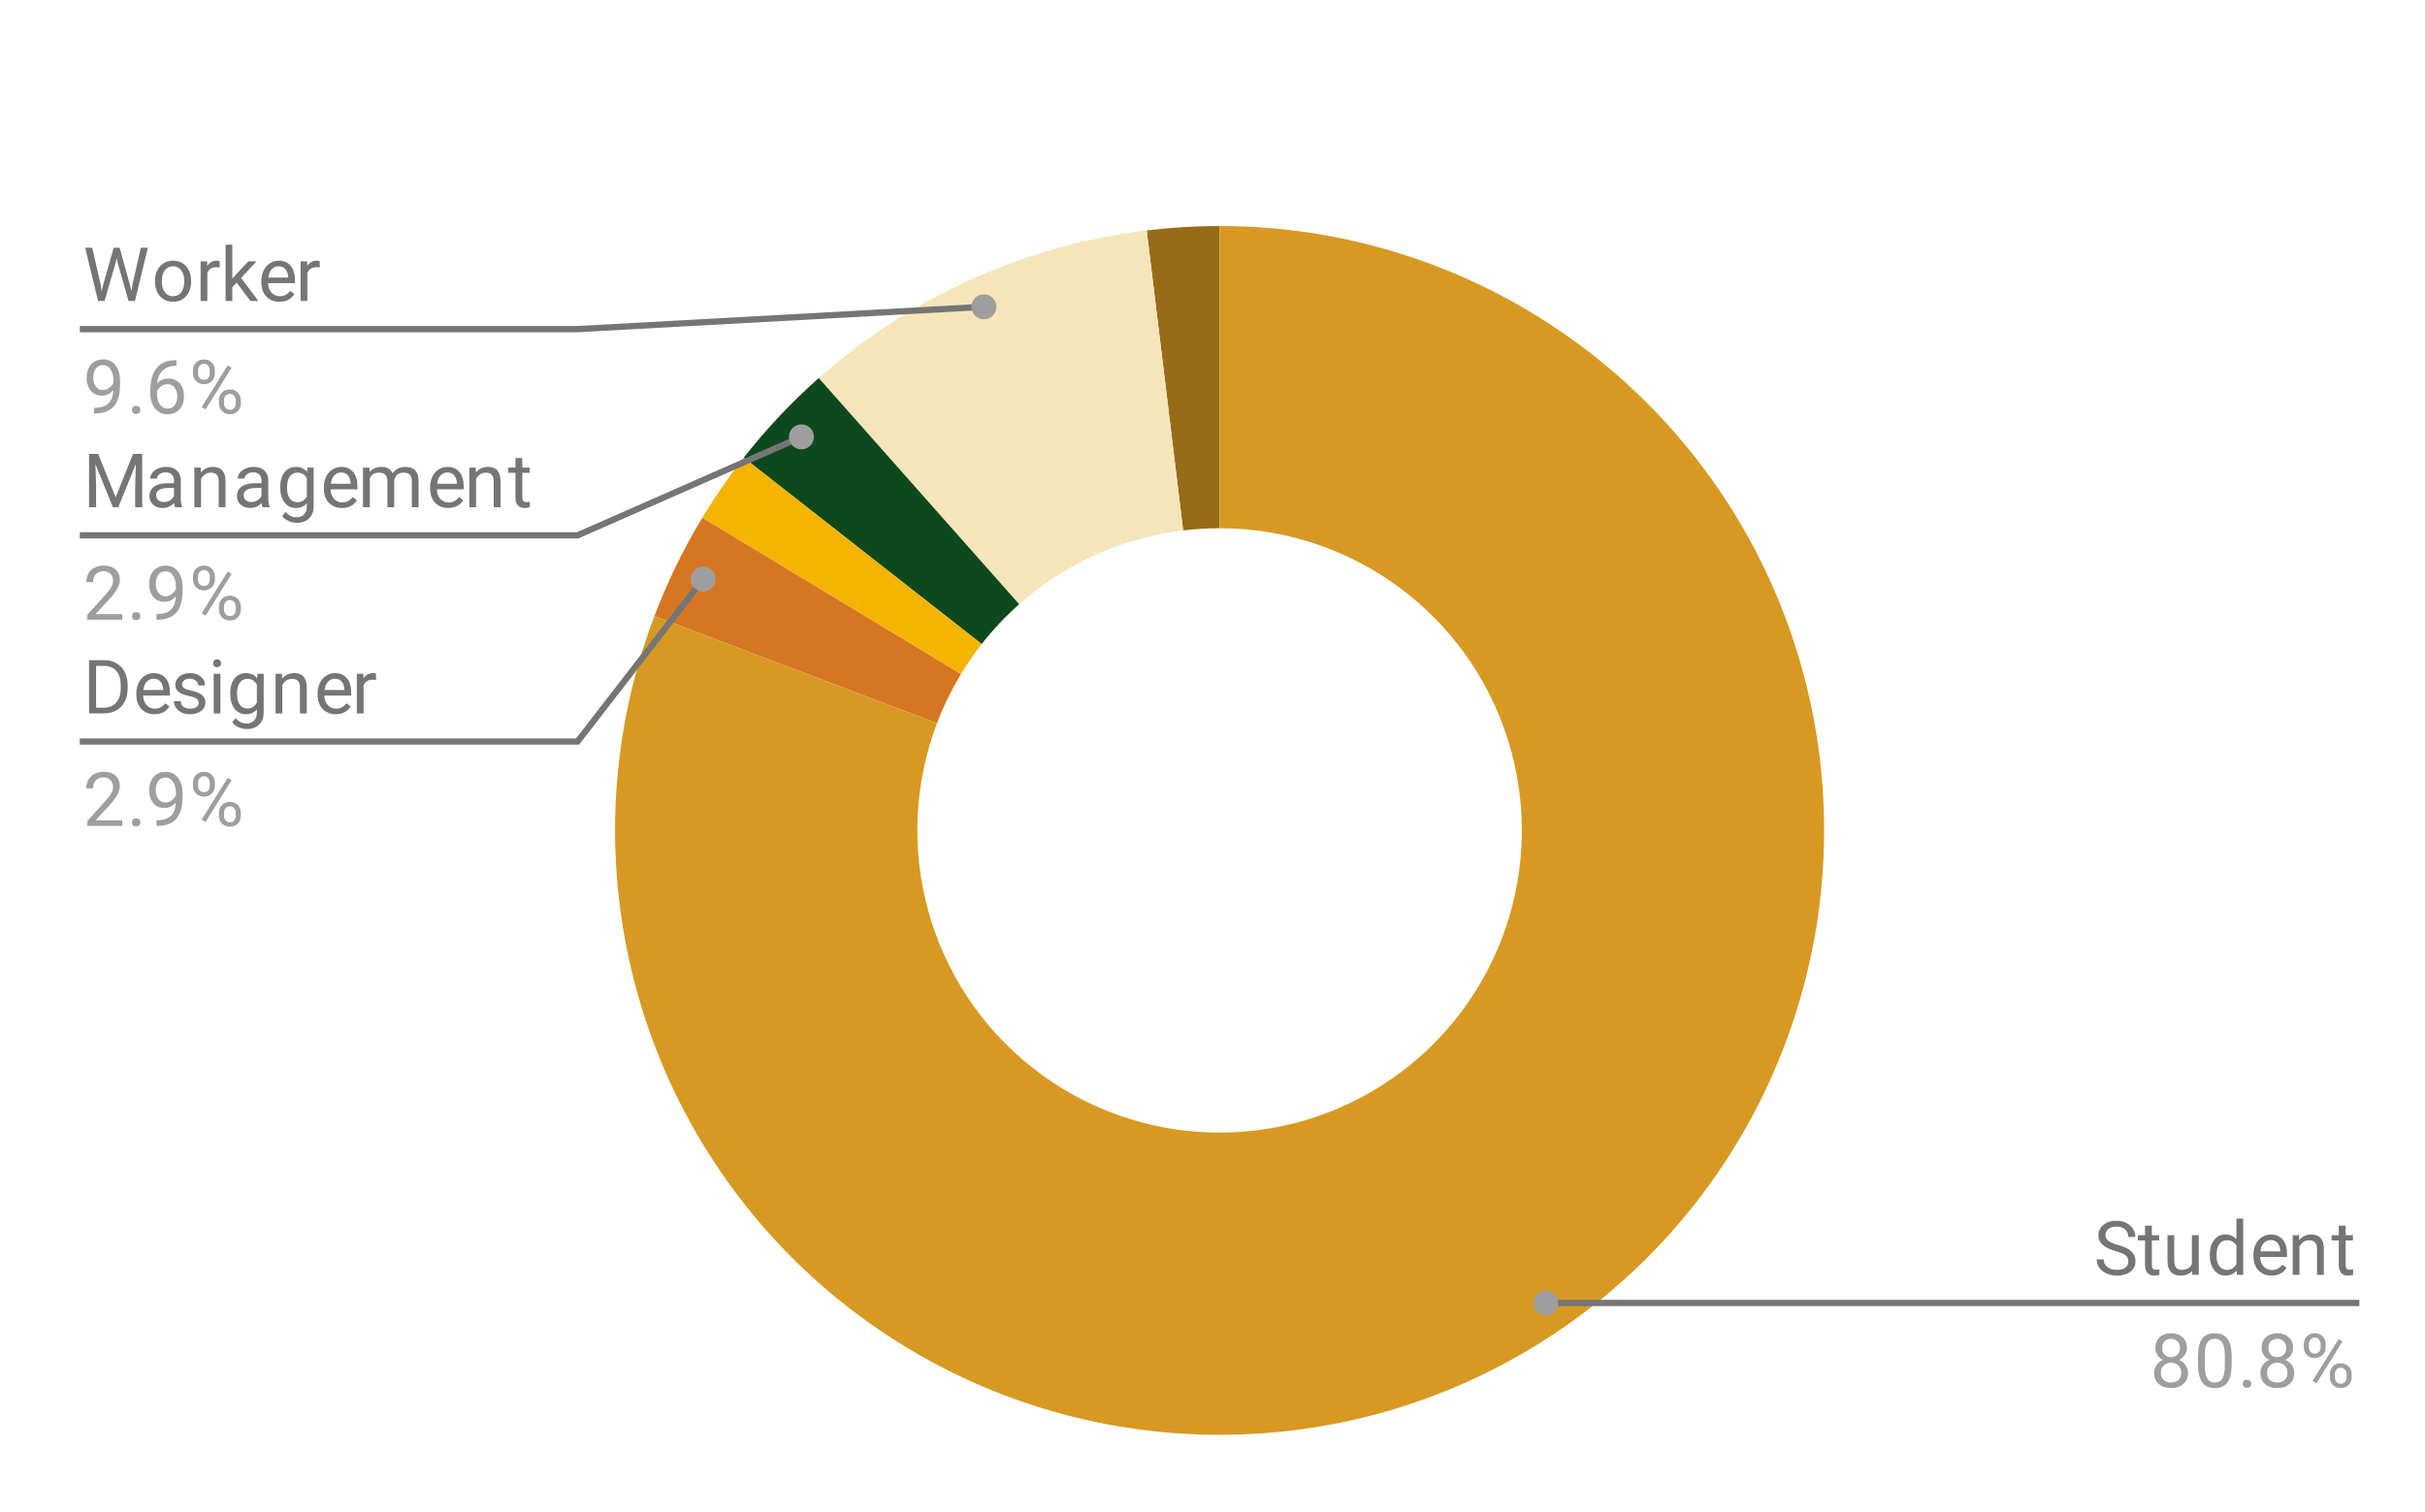 <svg version="1.1" viewBox="0.0 0.0 388.0 242.0" fill="none" stroke="none" stroke-linecap="square" stroke-miterlimit="10" width="388" height="242" xmlns:xlink="http://www.w3.org/1999/xlink" xmlns="http://www.w3.org/2000/svg"><path fill="#ffffff" fill-opacity="0.0" d="M0 0L388.0 0L388.0 242.0L0 242.0L0 0Z" fill-rule="nonzero"/><path fill="#976b18" d="M183.477 36.872C187.345 36.403 191.239 36.167 195.135 36.167L195.135 84.527C193.187 84.527 191.24 84.644 189.306 84.879Z" fill-rule="nonzero"/><path fill="#f5e5b9" d="M130.999 60.491C145.69 47.476 163.993 39.238 183.477 36.872L189.306 84.879C179.564 86.062 170.413 90.181 163.067 96.689Z" fill-rule="nonzero"/><path fill="#0e491d" d="M119 73.238C122.606 68.635 126.622 64.369 130.999 60.491L163.067 96.689C160.879 98.627 158.871 100.761 157.067 103.062Z" fill-rule="nonzero"/><path fill="#f4b400" d="M112.365 82.85C114.381 79.515 116.597 76.305 119 73.238L157.067 103.062C155.866 104.596 154.758 106.201 153.75 107.868Z" fill-rule="nonzero"/><path fill="#d77622" d="M104.701 98.589C106.775 93.122 109.34 87.854 112.365 82.85L153.75 107.868C152.238 110.37 150.955 113.004 149.918 115.738Z" fill-rule="nonzero"/><path fill="#d79922" d="M195.135 36.167C237.468 36.167 274.881 63.697 287.475 104.112C300.069 144.528 284.917 188.437 250.078 212.484C215.239 236.532 168.81 235.129 135.487 209.022C102.164 182.915 89.69 138.171 104.701 98.589L149.918 115.738C142.413 135.528 148.649 157.9 165.311 170.954C181.973 184.008 205.187 184.709 222.607 172.685C240.026 160.662 247.602 138.707 241.305 118.499C235.008 98.291 216.301 84.527 195.135 84.527Z" fill-rule="nonzero"/><path fill="#757575" d="M16.096 45.48L16.268 46.605L16.503 45.589L18.19 39.636L19.143 39.636L20.784 45.589L21.018 46.62L21.206 45.464L22.534 39.636L23.659 39.636L21.596 48.167L20.565 48.167L18.799 41.949L18.674 41.292L18.534 41.949L16.721 48.167L15.69 48.167L13.628 39.636L14.753 39.636L16.096 45.48ZM24.799 44.933Q24.799 44.011 25.159 43.261Q25.534 42.511 26.19 42.12Q26.846 41.714 27.674 41.714Q28.971 41.714 29.768 42.605Q30.581 43.495 30.581 44.995L30.581 45.074Q30.581 45.995 30.221 46.73Q29.862 47.464 29.206 47.886Q28.549 48.292 27.69 48.292Q26.409 48.292 25.596 47.402Q24.799 46.495 24.799 45.011L24.799 44.933ZM25.893 45.074Q25.893 46.12 26.378 46.761Q26.878 47.402 27.69 47.402Q28.518 47.402 29.003 46.761Q29.487 46.105 29.487 44.933Q29.487 43.902 28.987 43.261Q28.503 42.605 27.674 42.605Q26.878 42.605 26.378 43.245Q25.893 43.87 25.893 45.074ZM35.159 42.792Q34.909 42.761 34.628 42.761Q33.549 42.761 33.174 43.667L33.174 48.167L32.096 48.167L32.096 41.824L33.143 41.824L33.159 42.558Q33.69 41.714 34.674 41.714Q34.987 41.714 35.159 41.792L35.159 42.792ZM37.862 45.23L37.174 45.933L37.174 48.167L36.096 48.167L36.096 39.167L37.174 39.167L37.174 44.605L37.753 43.917L39.737 41.824L41.049 41.824L38.581 44.48L41.346 48.167L40.065 48.167L37.862 45.23ZM44.721 48.292Q43.424 48.292 42.612 47.449Q41.815 46.589 41.815 45.167L41.815 44.98Q41.815 44.027 42.174 43.292Q42.534 42.542 43.174 42.136Q43.831 41.714 44.581 41.714Q45.815 41.714 46.503 42.527Q47.19 43.339 47.19 44.855L47.19 45.308L42.893 45.308Q42.924 46.245 43.44 46.824Q43.971 47.402 44.784 47.402Q45.346 47.402 45.737 47.167Q46.143 46.933 46.456 46.542L47.112 47.058Q46.315 48.292 44.721 48.292ZM44.581 42.605Q43.924 42.605 43.471 43.089Q43.034 43.558 42.94 44.417L46.112 44.417L46.112 44.339Q46.065 43.511 45.659 43.058Q45.268 42.605 44.581 42.605ZM51.159 42.792Q50.909 42.761 50.628 42.761Q49.549 42.761 49.174 43.667L49.174 48.167L48.096 48.167L48.096 41.824L49.143 41.824L49.159 42.558Q49.69 41.714 50.674 41.714Q50.987 41.714 51.159 41.792L51.159 42.792Z" fill-rule="nonzero"/><path fill="#9e9e9e" d="M18.128 62.417Q17.799 62.824 17.315 63.074Q16.846 63.308 16.284 63.308Q15.549 63.308 15.003 62.949Q14.456 62.589 14.159 61.933Q13.862 61.261 13.862 60.464Q13.862 59.62 14.174 58.933Q14.503 58.245 15.096 57.886Q15.706 57.511 16.503 57.511Q17.768 57.511 18.487 58.464Q19.221 59.417 19.221 61.042L19.221 61.355Q19.221 63.855 18.237 64.995Q17.253 66.136 15.268 66.167L15.049 66.167L15.049 65.261L15.284 65.261Q16.628 65.23 17.346 64.558Q18.065 63.886 18.128 62.417ZM16.456 62.417Q17.003 62.417 17.456 62.089Q17.924 61.745 18.143 61.261L18.143 60.824Q18.143 59.761 17.674 59.089Q17.206 58.417 16.503 58.417Q15.784 58.417 15.346 58.964Q14.924 59.511 14.924 60.417Q14.924 61.292 15.331 61.855Q15.753 62.417 16.456 62.417ZM21.112 65.605Q21.112 65.324 21.268 65.136Q21.44 64.949 21.768 64.949Q22.112 64.949 22.284 65.136Q22.456 65.324 22.456 65.605Q22.456 65.87 22.284 66.058Q22.112 66.23 21.768 66.23Q21.44 66.23 21.268 66.058Q21.112 65.87 21.112 65.605ZM28.237 57.636L28.237 58.542L28.034 58.542Q26.768 58.574 26.018 59.308Q25.268 60.027 25.143 61.339Q25.831 60.574 26.987 60.574Q28.096 60.574 28.768 61.355Q29.44 62.136 29.44 63.386Q29.44 64.699 28.721 65.495Q28.003 66.292 26.784 66.292Q25.565 66.292 24.799 65.355Q24.049 64.402 24.049 62.917L24.049 62.511Q24.049 60.152 25.049 58.902Q26.049 57.652 28.034 57.636L28.237 57.636ZM26.815 61.48Q26.253 61.48 25.784 61.808Q25.315 62.136 25.128 62.652L25.128 63.042Q25.128 64.105 25.596 64.745Q26.081 65.386 26.784 65.386Q27.518 65.386 27.94 64.855Q28.362 64.308 28.362 63.433Q28.362 62.558 27.94 62.027Q27.518 61.48 26.815 61.48ZM30.878 59.277Q30.878 58.511 31.362 58.011Q31.862 57.511 32.628 57.511Q33.409 57.511 33.893 58.011Q34.378 58.511 34.378 59.308L34.378 59.73Q34.378 60.495 33.878 60.995Q33.393 61.48 32.643 61.48Q31.878 61.48 31.378 60.995Q30.878 60.495 30.878 59.683L30.878 59.277ZM31.69 59.73Q31.69 60.183 31.94 60.48Q32.206 60.777 32.643 60.777Q33.065 60.777 33.315 60.495Q33.565 60.199 33.565 59.699L33.565 59.277Q33.565 58.824 33.315 58.527Q33.065 58.214 32.628 58.214Q32.19 58.214 31.94 58.527Q31.69 58.824 31.69 59.292L31.69 59.73ZM35.034 64.074Q35.034 63.308 35.518 62.824Q36.018 62.324 36.784 62.324Q37.549 62.324 38.034 62.824Q38.534 63.308 38.534 64.12L38.534 64.527Q38.534 65.292 38.049 65.792Q37.565 66.292 36.799 66.292Q36.034 66.292 35.534 65.808Q35.034 65.308 35.034 64.495L35.034 64.074ZM35.846 64.527Q35.846 64.995 36.096 65.292Q36.362 65.589 36.799 65.589Q37.221 65.589 37.471 65.308Q37.721 65.011 37.721 64.511L37.721 64.074Q37.721 63.605 37.456 63.324Q37.206 63.027 36.784 63.027Q36.362 63.027 36.096 63.324Q35.846 63.605 35.846 64.105L35.846 64.527ZM32.893 65.527L32.268 65.136L36.44 58.464L37.049 58.855L32.893 65.527Z" fill-rule="nonzero"/><path stroke="#757575" stroke-width="1.0" stroke-linecap="butt" d="M13.268 52.667L92.416 52.667L157.425 49.098" fill-rule="nonzero"/><path fill="#9e9e9e" d="M159.425 49.098C159.425 47.994 158.53 47.098 157.425 47.098C156.321 47.098 155.425 47.994 155.425 49.098C155.425 50.203 156.321 51.098 157.425 51.098C158.53 51.098 159.425 50.203 159.425 49.098" fill-rule="nonzero"/><path fill="#757575" d="M15.706 72.636L18.503 79.589L21.284 72.636L22.753 72.636L22.753 81.167L21.628 81.167L21.628 77.839L21.737 74.261L18.924 81.167L18.065 81.167L15.268 74.277L15.378 77.839L15.378 81.167L14.253 81.167L14.253 72.636L15.706 72.636ZM28.003 81.167Q27.909 80.98 27.846 80.495Q27.096 81.292 26.049 81.292Q25.112 81.292 24.503 80.761Q23.909 80.23 23.909 79.402Q23.909 78.417 24.659 77.87Q25.409 77.324 26.784 77.324L27.831 77.324L27.831 76.824Q27.831 76.261 27.487 75.933Q27.159 75.589 26.487 75.589Q25.909 75.589 25.518 75.886Q25.128 76.167 25.128 76.589L24.034 76.589Q24.034 76.105 24.362 75.667Q24.706 75.23 25.284 74.98Q25.862 74.714 26.549 74.714Q27.659 74.714 28.268 75.261Q28.893 75.808 28.924 76.761L28.924 79.683Q28.924 80.558 29.143 81.074L29.143 81.167L28.003 81.167ZM26.206 80.339Q26.721 80.339 27.174 80.074Q27.628 79.808 27.831 79.386L27.831 78.089L26.987 78.089Q24.987 78.089 24.987 79.261Q24.987 79.761 25.331 80.058Q25.674 80.339 26.206 80.339ZM32.112 74.824L32.143 75.62Q32.878 74.714 34.049 74.714Q36.065 74.714 36.081 76.98L36.081 81.167L34.987 81.167L34.987 76.964Q34.987 76.292 34.674 75.964Q34.378 75.636 33.721 75.636Q33.19 75.636 32.784 75.917Q32.393 76.199 32.174 76.652L32.174 81.167L31.096 81.167L31.096 74.824L32.112 74.824ZM42.003 81.167Q41.909 80.98 41.846 80.495Q41.096 81.292 40.049 81.292Q39.112 81.292 38.503 80.761Q37.909 80.23 37.909 79.402Q37.909 78.417 38.659 77.87Q39.409 77.324 40.784 77.324L41.831 77.324L41.831 76.824Q41.831 76.261 41.487 75.933Q41.159 75.589 40.487 75.589Q39.909 75.589 39.518 75.886Q39.128 76.167 39.128 76.589L38.034 76.589Q38.034 76.105 38.362 75.667Q38.706 75.23 39.284 74.98Q39.862 74.714 40.549 74.714Q41.659 74.714 42.268 75.261Q42.893 75.808 42.924 76.761L42.924 79.683Q42.924 80.558 43.143 81.074L43.143 81.167L42.003 81.167ZM40.206 80.339Q40.721 80.339 41.174 80.074Q41.628 79.808 41.831 79.386L41.831 78.089L40.987 78.089Q38.987 78.089 38.987 79.261Q38.987 79.761 39.331 80.058Q39.674 80.339 40.206 80.339ZM44.831 77.949Q44.831 76.464 45.518 75.589Q46.206 74.714 47.331 74.714Q48.487 74.714 49.143 75.527L49.19 74.824L50.19 74.824L50.19 81.011Q50.19 82.245 49.456 82.949Q48.721 83.667 47.503 83.667Q46.815 83.667 46.159 83.37Q45.503 83.074 45.159 82.574L45.721 81.917Q46.409 82.777 47.424 82.777Q48.206 82.777 48.643 82.324Q49.096 81.886 49.096 81.074L49.096 80.527Q48.44 81.292 47.315 81.292Q46.206 81.292 45.518 80.402Q44.831 79.495 44.831 77.949ZM45.924 78.074Q45.924 79.136 46.362 79.761Q46.799 80.37 47.596 80.37Q48.612 80.37 49.096 79.433L49.096 76.542Q48.596 75.636 47.596 75.636Q46.815 75.636 46.362 76.245Q45.924 76.855 45.924 78.074ZM54.721 81.292Q53.424 81.292 52.612 80.449Q51.815 79.589 51.815 78.167L51.815 77.98Q51.815 77.027 52.174 76.292Q52.534 75.542 53.174 75.136Q53.831 74.714 54.581 74.714Q55.815 74.714 56.503 75.527Q57.19 76.339 57.19 77.855L57.19 78.308L52.893 78.308Q52.924 79.245 53.44 79.824Q53.971 80.402 54.784 80.402Q55.346 80.402 55.737 80.167Q56.143 79.933 56.456 79.542L57.112 80.058Q56.315 81.292 54.721 81.292ZM54.581 75.605Q53.924 75.605 53.471 76.089Q53.034 76.558 52.94 77.417L56.112 77.417L56.112 77.339Q56.065 76.511 55.659 76.058Q55.268 75.605 54.581 75.605ZM59.112 74.824L59.143 75.527Q59.831 74.714 61.018 74.714Q62.346 74.714 62.831 75.73Q63.143 75.277 63.643 74.995Q64.159 74.714 64.846 74.714Q66.94 74.714 66.971 76.917L66.971 81.167L65.893 81.167L65.893 76.98Q65.893 76.308 65.581 75.98Q65.268 75.636 64.534 75.636Q63.924 75.636 63.518 75.995Q63.128 76.355 63.065 76.964L63.065 81.167L61.987 81.167L61.987 77.011Q61.987 75.636 60.628 75.636Q59.565 75.636 59.174 76.542L59.174 81.167L58.081 81.167L58.081 74.824L59.112 74.824ZM71.721 81.292Q70.424 81.292 69.612 80.449Q68.815 79.589 68.815 78.167L68.815 77.98Q68.815 77.027 69.174 76.292Q69.534 75.542 70.174 75.136Q70.831 74.714 71.581 74.714Q72.815 74.714 73.503 75.527Q74.19 76.339 74.19 77.855L74.19 78.308L69.893 78.308Q69.924 79.245 70.44 79.824Q70.971 80.402 71.784 80.402Q72.346 80.402 72.737 80.167Q73.143 79.933 73.456 79.542L74.112 80.058Q73.315 81.292 71.721 81.292ZM71.581 75.605Q70.924 75.605 70.471 76.089Q70.034 76.558 69.94 77.417L73.112 77.417L73.112 77.339Q73.065 76.511 72.659 76.058Q72.268 75.605 71.581 75.605ZM76.112 74.824L76.143 75.62Q76.878 74.714 78.049 74.714Q80.065 74.714 80.081 76.98L80.081 81.167L78.987 81.167L78.987 76.964Q78.987 76.292 78.674 75.964Q78.378 75.636 77.721 75.636Q77.19 75.636 76.784 75.917Q76.393 76.199 76.174 76.652L76.174 81.167L75.096 81.167L75.096 74.824L76.112 74.824ZM83.565 73.292L83.565 74.824L84.737 74.824L84.737 75.667L83.565 75.667L83.565 79.589Q83.565 79.98 83.721 80.167Q83.878 80.355 84.253 80.355Q84.44 80.355 84.768 80.292L84.768 81.167Q84.346 81.292 83.94 81.292Q83.221 81.292 82.846 80.855Q82.471 80.402 82.471 79.589L82.471 75.667L81.315 75.667L81.315 74.824L82.471 74.824L82.471 73.292L83.565 73.292Z" fill-rule="nonzero"/><path fill="#9e9e9e" d="M19.565 99.167L13.971 99.167L13.971 98.386L16.924 95.105Q17.581 94.355 17.831 93.902Q18.081 93.433 18.081 92.933Q18.081 92.261 17.674 91.839Q17.284 91.402 16.596 91.402Q15.799 91.402 15.346 91.87Q14.893 92.324 14.893 93.152L13.815 93.152Q13.815 91.964 14.565 91.245Q15.331 90.511 16.596 90.511Q17.799 90.511 18.487 91.136Q19.174 91.761 19.174 92.808Q19.174 94.058 17.565 95.808L15.284 98.277L19.565 98.277L19.565 99.167ZM21.112 98.605Q21.112 98.324 21.268 98.136Q21.44 97.949 21.768 97.949Q22.112 97.949 22.284 98.136Q22.456 98.324 22.456 98.605Q22.456 98.87 22.284 99.058Q22.112 99.23 21.768 99.23Q21.44 99.23 21.268 99.058Q21.112 98.87 21.112 98.605ZM28.128 95.417Q27.799 95.824 27.315 96.074Q26.846 96.308 26.284 96.308Q25.549 96.308 25.003 95.949Q24.456 95.589 24.159 94.933Q23.862 94.261 23.862 93.464Q23.862 92.62 24.174 91.933Q24.503 91.245 25.096 90.886Q25.706 90.511 26.503 90.511Q27.768 90.511 28.487 91.464Q29.221 92.417 29.221 94.042L29.221 94.355Q29.221 96.855 28.237 97.995Q27.253 99.136 25.268 99.167L25.049 99.167L25.049 98.261L25.284 98.261Q26.628 98.23 27.346 97.558Q28.065 96.886 28.128 95.417ZM26.456 95.417Q27.003 95.417 27.456 95.089Q27.924 94.745 28.143 94.261L28.143 93.824Q28.143 92.761 27.674 92.089Q27.206 91.417 26.503 91.417Q25.784 91.417 25.346 91.964Q24.924 92.511 24.924 93.417Q24.924 94.292 25.331 94.855Q25.753 95.417 26.456 95.417ZM30.878 92.277Q30.878 91.511 31.362 91.011Q31.862 90.511 32.628 90.511Q33.409 90.511 33.893 91.011Q34.378 91.511 34.378 92.308L34.378 92.73Q34.378 93.495 33.878 93.995Q33.393 94.48 32.643 94.48Q31.878 94.48 31.378 93.995Q30.878 93.495 30.878 92.683L30.878 92.277ZM31.69 92.73Q31.69 93.183 31.94 93.48Q32.206 93.777 32.643 93.777Q33.065 93.777 33.315 93.495Q33.565 93.199 33.565 92.699L33.565 92.277Q33.565 91.824 33.315 91.527Q33.065 91.214 32.628 91.214Q32.19 91.214 31.94 91.527Q31.69 91.824 31.69 92.292L31.69 92.73ZM35.034 97.074Q35.034 96.308 35.518 95.824Q36.018 95.324 36.784 95.324Q37.549 95.324 38.034 95.824Q38.534 96.308 38.534 97.12L38.534 97.527Q38.534 98.292 38.049 98.792Q37.565 99.292 36.799 99.292Q36.034 99.292 35.534 98.808Q35.034 98.308 35.034 97.495L35.034 97.074ZM35.846 97.527Q35.846 97.995 36.096 98.292Q36.362 98.589 36.799 98.589Q37.221 98.589 37.471 98.308Q37.721 98.011 37.721 97.511L37.721 97.074Q37.721 96.605 37.456 96.324Q37.206 96.027 36.784 96.027Q36.362 96.027 36.096 96.324Q35.846 96.605 35.846 97.105L35.846 97.527ZM32.893 98.527L32.268 98.136L36.44 91.464L37.049 91.855L32.893 98.527Z" fill-rule="nonzero"/><path stroke="#757575" stroke-width="1.0" stroke-linecap="butt" d="M13.268 85.667L92.416 85.667L128.231 69.907" fill-rule="nonzero"/><path fill="#9e9e9e" d="M130.231 69.907C130.231 68.803 129.336 67.907 128.231 67.907C127.127 67.907 126.231 68.803 126.231 69.907C126.231 71.012 127.127 71.907 128.231 71.907C129.336 71.907 130.231 71.012 130.231 69.907" fill-rule="nonzero"/><path fill="#757575" d="M14.253 114.167L14.253 105.636L16.674 105.636Q17.784 105.636 18.628 106.136Q19.487 106.62 19.956 107.527Q20.424 108.433 20.424 109.62L20.424 110.152Q20.424 111.37 19.956 112.277Q19.503 113.183 18.628 113.667Q17.768 114.152 16.628 114.167L14.253 114.167ZM15.378 106.558L15.378 113.245L16.565 113.245Q17.862 113.245 18.581 112.449Q19.315 111.636 19.315 110.136L19.315 109.636Q19.315 108.183 18.628 107.386Q17.956 106.574 16.69 106.558L15.378 106.558ZM24.721 114.292Q23.424 114.292 22.612 113.449Q21.815 112.589 21.815 111.167L21.815 110.98Q21.815 110.027 22.174 109.292Q22.534 108.542 23.174 108.136Q23.831 107.714 24.581 107.714Q25.815 107.714 26.503 108.527Q27.19 109.339 27.19 110.855L27.19 111.308L22.893 111.308Q22.924 112.245 23.44 112.824Q23.971 113.402 24.784 113.402Q25.346 113.402 25.737 113.167Q26.143 112.933 26.456 112.542L27.112 113.058Q26.315 114.292 24.721 114.292ZM24.581 108.605Q23.924 108.605 23.471 109.089Q23.034 109.558 22.94 110.417L26.112 110.417L26.112 110.339Q26.065 109.511 25.659 109.058Q25.268 108.605 24.581 108.605ZM31.784 112.48Q31.784 112.042 31.44 111.808Q31.112 111.558 30.284 111.386Q29.471 111.214 28.987 110.964Q28.503 110.714 28.268 110.386Q28.049 110.042 28.049 109.574Q28.049 108.792 28.706 108.261Q29.362 107.714 30.393 107.714Q31.471 107.714 32.128 108.277Q32.799 108.824 32.799 109.683L31.721 109.683Q31.721 109.245 31.331 108.933Q30.956 108.605 30.393 108.605Q29.799 108.605 29.456 108.87Q29.128 109.12 29.128 109.527Q29.128 109.917 29.44 110.12Q29.753 110.324 30.565 110.511Q31.378 110.683 31.878 110.933Q32.378 111.183 32.612 111.542Q32.862 111.902 32.862 112.402Q32.862 113.261 32.174 113.777Q31.503 114.292 30.424 114.292Q29.659 114.292 29.065 114.027Q28.487 113.745 28.159 113.261Q27.831 112.777 27.831 112.214L28.909 112.214Q28.94 112.761 29.346 113.089Q29.753 113.402 30.424 113.402Q31.034 113.402 31.409 113.152Q31.784 112.902 31.784 112.48ZM35.268 114.167L34.19 114.167L34.19 107.824L35.268 107.824L35.268 114.167ZM34.096 106.152Q34.096 105.886 34.253 105.699Q34.424 105.511 34.737 105.511Q35.049 105.511 35.206 105.699Q35.378 105.886 35.378 106.152Q35.378 106.402 35.206 106.589Q35.049 106.761 34.737 106.761Q34.424 106.761 34.253 106.589Q34.096 106.402 34.096 106.152ZM36.831 110.949Q36.831 109.464 37.518 108.589Q38.206 107.714 39.331 107.714Q40.487 107.714 41.143 108.527L41.19 107.824L42.19 107.824L42.19 114.011Q42.19 115.245 41.456 115.949Q40.721 116.667 39.503 116.667Q38.815 116.667 38.159 116.37Q37.503 116.074 37.159 115.574L37.721 114.917Q38.409 115.777 39.424 115.777Q40.206 115.777 40.643 115.324Q41.096 114.886 41.096 114.074L41.096 113.527Q40.44 114.292 39.315 114.292Q38.206 114.292 37.518 113.402Q36.831 112.495 36.831 110.949ZM37.924 111.074Q37.924 112.136 38.362 112.761Q38.799 113.37 39.596 113.37Q40.612 113.37 41.096 112.433L41.096 109.542Q40.596 108.636 39.596 108.636Q38.815 108.636 38.362 109.245Q37.924 109.855 37.924 111.074ZM45.112 107.824L45.143 108.62Q45.878 107.714 47.049 107.714Q49.065 107.714 49.081 109.98L49.081 114.167L47.987 114.167L47.987 109.964Q47.987 109.292 47.674 108.964Q47.378 108.636 46.721 108.636Q46.19 108.636 45.784 108.917Q45.393 109.199 45.174 109.652L45.174 114.167L44.096 114.167L44.096 107.824L45.112 107.824ZM53.721 114.292Q52.424 114.292 51.612 113.449Q50.815 112.589 50.815 111.167L50.815 110.98Q50.815 110.027 51.174 109.292Q51.534 108.542 52.174 108.136Q52.831 107.714 53.581 107.714Q54.815 107.714 55.503 108.527Q56.19 109.339 56.19 110.855L56.19 111.308L51.893 111.308Q51.924 112.245 52.44 112.824Q52.971 113.402 53.784 113.402Q54.346 113.402 54.737 113.167Q55.143 112.933 55.456 112.542L56.112 113.058Q55.315 114.292 53.721 114.292ZM53.581 108.605Q52.924 108.605 52.471 109.089Q52.034 109.558 51.94 110.417L55.112 110.417L55.112 110.339Q55.065 109.511 54.659 109.058Q54.268 108.605 53.581 108.605ZM60.159 108.792Q59.909 108.761 59.628 108.761Q58.549 108.761 58.174 109.667L58.174 114.167L57.096 114.167L57.096 107.824L58.143 107.824L58.159 108.558Q58.69 107.714 59.674 107.714Q59.987 107.714 60.159 107.792L60.159 108.792Z" fill-rule="nonzero"/><path fill="#9e9e9e" d="M19.565 132.167L13.971 132.167L13.971 131.386L16.924 128.105Q17.581 127.355 17.831 126.902Q18.081 126.433 18.081 125.933Q18.081 125.261 17.674 124.839Q17.284 124.402 16.596 124.402Q15.799 124.402 15.346 124.87Q14.893 125.324 14.893 126.152L13.815 126.152Q13.815 124.964 14.565 124.245Q15.331 123.511 16.596 123.511Q17.799 123.511 18.487 124.136Q19.174 124.761 19.174 125.808Q19.174 127.058 17.565 128.808L15.284 131.277L19.565 131.277L19.565 132.167ZM21.112 131.605Q21.112 131.324 21.268 131.136Q21.44 130.949 21.768 130.949Q22.112 130.949 22.284 131.136Q22.456 131.324 22.456 131.605Q22.456 131.87 22.284 132.058Q22.112 132.23 21.768 132.23Q21.44 132.23 21.268 132.058Q21.112 131.87 21.112 131.605ZM28.128 128.417Q27.799 128.824 27.315 129.074Q26.846 129.308 26.284 129.308Q25.549 129.308 25.003 128.949Q24.456 128.589 24.159 127.933Q23.862 127.261 23.862 126.464Q23.862 125.62 24.174 124.933Q24.503 124.245 25.096 123.886Q25.706 123.511 26.503 123.511Q27.768 123.511 28.487 124.464Q29.221 125.417 29.221 127.042L29.221 127.355Q29.221 129.855 28.237 130.995Q27.253 132.136 25.268 132.167L25.049 132.167L25.049 131.261L25.284 131.261Q26.628 131.23 27.346 130.558Q28.065 129.886 28.128 128.417ZM26.456 128.417Q27.003 128.417 27.456 128.089Q27.924 127.745 28.143 127.261L28.143 126.824Q28.143 125.761 27.674 125.089Q27.206 124.417 26.503 124.417Q25.784 124.417 25.346 124.964Q24.924 125.511 24.924 126.417Q24.924 127.292 25.331 127.855Q25.753 128.417 26.456 128.417ZM30.878 125.277Q30.878 124.511 31.362 124.011Q31.862 123.511 32.628 123.511Q33.409 123.511 33.893 124.011Q34.378 124.511 34.378 125.308L34.378 125.73Q34.378 126.495 33.878 126.995Q33.393 127.48 32.643 127.48Q31.878 127.48 31.378 126.995Q30.878 126.495 30.878 125.683L30.878 125.277ZM31.69 125.73Q31.69 126.183 31.94 126.48Q32.206 126.777 32.643 126.777Q33.065 126.777 33.315 126.495Q33.565 126.199 33.565 125.699L33.565 125.277Q33.565 124.824 33.315 124.527Q33.065 124.214 32.628 124.214Q32.19 124.214 31.94 124.527Q31.69 124.824 31.69 125.292L31.69 125.73ZM35.034 130.074Q35.034 129.308 35.518 128.824Q36.018 128.324 36.784 128.324Q37.549 128.324 38.034 128.824Q38.534 129.308 38.534 130.12L38.534 130.527Q38.534 131.292 38.049 131.792Q37.565 132.292 36.799 132.292Q36.034 132.292 35.534 131.808Q35.034 131.308 35.034 130.495L35.034 130.074ZM35.846 130.527Q35.846 130.995 36.096 131.292Q36.362 131.589 36.799 131.589Q37.221 131.589 37.471 131.308Q37.721 131.011 37.721 130.511L37.721 130.074Q37.721 129.605 37.456 129.324Q37.206 129.027 36.784 129.027Q36.362 129.027 36.096 129.324Q35.846 129.605 35.846 130.105L35.846 130.527ZM32.893 131.527L32.268 131.136L36.44 124.464L37.049 124.855L32.893 131.527Z" fill-rule="nonzero"/><path stroke="#757575" stroke-width="1.0" stroke-linecap="butt" d="M13.268 118.667L92.416 118.667L112.524 92.663" fill-rule="nonzero"/><path fill="#9e9e9e" d="M114.524 92.663C114.524 91.558 113.629 90.663 112.524 90.663C111.42 90.663 110.524 91.558 110.524 92.663C110.524 93.767 111.42 94.663 112.524 94.663C113.629 94.663 114.524 93.767 114.524 92.663" fill-rule="nonzero"/><path fill="#757575" d="M338.502 200.208Q337.065 199.786 336.393 199.176Q335.737 198.567 335.737 197.676Q335.737 196.676 336.534 196.02Q337.346 195.348 338.643 195.348Q339.518 195.348 340.205 195.692Q340.893 196.036 341.268 196.629Q341.659 197.223 341.659 197.942L340.518 197.942Q340.518 197.161 340.018 196.723Q339.534 196.286 338.643 196.286Q337.815 196.286 337.346 196.661Q336.877 197.02 336.877 197.661Q336.877 198.192 337.315 198.551Q337.768 198.911 338.83 199.208Q339.893 199.504 340.487 199.864Q341.096 200.223 341.377 200.708Q341.674 201.192 341.674 201.833Q341.674 202.879 340.862 203.504Q340.049 204.129 338.705 204.129Q337.815 204.129 337.049 203.786Q336.299 203.442 335.877 202.864Q335.471 202.27 335.471 201.536L336.596 201.536Q336.596 202.301 337.174 202.754Q337.752 203.208 338.705 203.208Q339.596 203.208 340.065 202.848Q340.534 202.473 340.534 201.848Q340.534 201.223 340.096 200.879Q339.659 200.536 338.502 200.208ZM344.299 196.129L344.299 197.661L345.471 197.661L345.471 198.504L344.299 198.504L344.299 202.426Q344.299 202.817 344.455 203.004Q344.612 203.192 344.987 203.192Q345.174 203.192 345.502 203.129L345.502 204.004Q345.08 204.129 344.674 204.129Q343.955 204.129 343.58 203.692Q343.205 203.239 343.205 202.426L343.205 198.504L342.049 198.504L342.049 197.661L343.205 197.661L343.205 196.129L344.299 196.129ZM350.737 203.379Q350.112 204.129 348.877 204.129Q347.862 204.129 347.33 203.536Q346.799 202.942 346.799 201.786L346.799 197.661L347.877 197.661L347.877 201.754Q347.877 203.208 349.049 203.208Q350.299 203.208 350.705 202.27L350.705 197.661L351.799 197.661L351.799 204.004L350.768 204.004L350.737 203.379ZM353.565 200.786Q353.565 199.317 354.252 198.442Q354.94 197.551 356.065 197.551Q357.174 197.551 357.83 198.301L357.83 195.004L358.909 195.004L358.909 204.004L357.909 204.004L357.862 203.317Q357.205 204.129 356.049 204.129Q354.955 204.129 354.252 203.223Q353.565 202.317 353.565 200.864L353.565 200.786ZM354.643 200.911Q354.643 201.989 355.08 202.598Q355.534 203.208 356.315 203.208Q357.346 203.208 357.83 202.27L357.83 199.364Q357.346 198.473 356.33 198.473Q355.534 198.473 355.08 199.083Q354.643 199.692 354.643 200.911ZM363.455 204.129Q362.159 204.129 361.346 203.286Q360.549 202.426 360.549 201.004L360.549 200.817Q360.549 199.864 360.909 199.129Q361.268 198.379 361.909 197.973Q362.565 197.551 363.315 197.551Q364.549 197.551 365.237 198.364Q365.924 199.176 365.924 200.692L365.924 201.145L361.627 201.145Q361.659 202.083 362.174 202.661Q362.705 203.239 363.518 203.239Q364.08 203.239 364.471 203.004Q364.877 202.77 365.19 202.379L365.846 202.895Q365.049 204.129 363.455 204.129ZM363.315 198.442Q362.659 198.442 362.205 198.926Q361.768 199.395 361.674 200.254L364.846 200.254L364.846 200.176Q364.799 199.348 364.393 198.895Q364.002 198.442 363.315 198.442ZM367.846 197.661L367.877 198.458Q368.612 197.551 369.784 197.551Q371.799 197.551 371.815 199.817L371.815 204.004L370.721 204.004L370.721 199.801Q370.721 199.129 370.409 198.801Q370.112 198.473 369.455 198.473Q368.924 198.473 368.518 198.754Q368.127 199.036 367.909 199.489L367.909 204.004L366.83 204.004L366.83 197.661L367.846 197.661ZM375.299 196.129L375.299 197.661L376.471 197.661L376.471 198.504L375.299 198.504L375.299 202.426Q375.299 202.817 375.455 203.004Q375.612 203.192 375.987 203.192Q376.174 203.192 376.502 203.129L376.502 204.004Q376.08 204.129 375.674 204.129Q374.955 204.129 374.58 203.692Q374.205 203.239 374.205 202.426L374.205 198.504L373.049 198.504L373.049 197.661L374.205 197.661L374.205 196.129L375.299 196.129Z" fill-rule="nonzero"/><path fill="#9e9e9e" d="M349.893 215.692Q349.893 216.333 349.549 216.833Q349.205 217.333 348.643 217.614Q349.299 217.895 349.69 218.458Q350.08 219.004 350.08 219.708Q350.08 220.801 349.33 221.473Q348.596 222.129 347.377 222.129Q346.143 222.129 345.393 221.473Q344.659 220.801 344.659 219.708Q344.659 219.004 345.034 218.458Q345.409 217.895 346.08 217.614Q345.518 217.333 345.19 216.833Q344.862 216.333 344.862 215.692Q344.862 214.614 345.549 213.989Q346.237 213.348 347.377 213.348Q348.502 213.348 349.19 213.989Q349.893 214.614 349.893 215.692ZM349.002 219.676Q349.002 218.958 348.549 218.52Q348.096 218.067 347.362 218.067Q346.627 218.067 346.174 218.52Q345.737 218.958 345.737 219.692Q345.737 220.411 346.174 220.833Q346.612 221.239 347.377 221.239Q348.127 221.239 348.565 220.817Q349.002 220.395 349.002 219.676ZM347.377 214.239Q346.737 214.239 346.33 214.645Q345.94 215.036 345.94 215.723Q345.94 216.364 346.33 216.77Q346.721 217.176 347.362 217.176Q348.018 217.176 348.409 216.77Q348.799 216.364 348.799 215.723Q348.799 215.067 348.393 214.661Q347.987 214.239 347.377 214.239ZM357.065 218.364Q357.065 220.27 356.409 221.208Q355.768 222.129 354.377 222.129Q353.018 222.129 352.362 221.223Q351.705 220.317 351.674 218.504L351.674 217.067Q351.674 215.176 352.315 214.27Q352.971 213.348 354.362 213.348Q355.737 213.348 356.393 214.239Q357.049 215.114 357.065 216.958L357.065 218.364ZM355.971 216.879Q355.971 215.504 355.58 214.879Q355.205 214.239 354.362 214.239Q353.534 214.239 353.143 214.879Q352.768 215.504 352.768 216.801L352.768 218.536Q352.768 219.911 353.159 220.583Q353.565 221.239 354.377 221.239Q355.174 221.239 355.565 220.614Q355.955 219.989 355.971 218.661L355.971 216.879ZM358.846 221.442Q358.846 221.161 359.002 220.973Q359.174 220.786 359.502 220.786Q359.846 220.786 360.018 220.973Q360.19 221.161 360.19 221.442Q360.19 221.708 360.018 221.895Q359.846 222.067 359.502 222.067Q359.174 222.067 359.002 221.895Q358.846 221.708 358.846 221.442ZM366.893 215.692Q366.893 216.333 366.549 216.833Q366.205 217.333 365.643 217.614Q366.299 217.895 366.69 218.458Q367.08 219.004 367.08 219.708Q367.08 220.801 366.33 221.473Q365.596 222.129 364.377 222.129Q363.143 222.129 362.393 221.473Q361.659 220.801 361.659 219.708Q361.659 219.004 362.034 218.458Q362.409 217.895 363.08 217.614Q362.518 217.333 362.19 216.833Q361.862 216.333 361.862 215.692Q361.862 214.614 362.549 213.989Q363.237 213.348 364.377 213.348Q365.502 213.348 366.19 213.989Q366.893 214.614 366.893 215.692ZM366.002 219.676Q366.002 218.958 365.549 218.52Q365.096 218.067 364.362 218.067Q363.627 218.067 363.174 218.52Q362.737 218.958 362.737 219.692Q362.737 220.411 363.174 220.833Q363.612 221.239 364.377 221.239Q365.127 221.239 365.565 220.817Q366.002 220.395 366.002 219.676ZM364.377 214.239Q363.737 214.239 363.33 214.645Q362.94 215.036 362.94 215.723Q362.94 216.364 363.33 216.77Q363.721 217.176 364.362 217.176Q365.018 217.176 365.409 216.77Q365.799 216.364 365.799 215.723Q365.799 215.067 365.393 214.661Q364.987 214.239 364.377 214.239ZM368.612 215.114Q368.612 214.348 369.096 213.848Q369.596 213.348 370.362 213.348Q371.143 213.348 371.627 213.848Q372.112 214.348 372.112 215.145L372.112 215.567Q372.112 216.333 371.612 216.833Q371.127 217.317 370.377 217.317Q369.612 217.317 369.112 216.833Q368.612 216.333 368.612 215.52L368.612 215.114ZM369.424 215.567Q369.424 216.02 369.674 216.317Q369.94 216.614 370.377 216.614Q370.799 216.614 371.049 216.333Q371.299 216.036 371.299 215.536L371.299 215.114Q371.299 214.661 371.049 214.364Q370.799 214.051 370.362 214.051Q369.924 214.051 369.674 214.364Q369.424 214.661 369.424 215.129L369.424 215.567ZM372.768 219.911Q372.768 219.145 373.252 218.661Q373.752 218.161 374.518 218.161Q375.284 218.161 375.768 218.661Q376.268 219.145 376.268 219.958L376.268 220.364Q376.268 221.129 375.784 221.629Q375.299 222.129 374.534 222.129Q373.768 222.129 373.268 221.645Q372.768 221.145 372.768 220.333L372.768 219.911ZM373.58 220.364Q373.58 220.833 373.83 221.129Q374.096 221.426 374.534 221.426Q374.955 221.426 375.205 221.145Q375.455 220.848 375.455 220.348L375.455 219.911Q375.455 219.442 375.19 219.161Q374.94 218.864 374.518 218.864Q374.096 218.864 373.83 219.161Q373.58 219.442 373.58 219.942L373.58 220.364ZM370.627 221.364L370.002 220.973L374.174 214.301L374.784 214.692L370.627 221.364Z" fill-rule="nonzero"/><path stroke="#757575" stroke-width="1.0" stroke-linecap="butt" d="M377.002 208.504L297.854 208.504L247.331 208.504" fill-rule="nonzero"/><path fill="#9e9e9e" d="M249.331 208.504C249.331 207.4 248.435 206.504 247.331 206.504C246.226 206.504 245.331 207.4 245.331 208.504C245.331 209.609 246.226 210.504 247.331 210.504C248.435 210.504 249.331 209.609 249.331 208.504" fill-rule="nonzero"/></svg>
